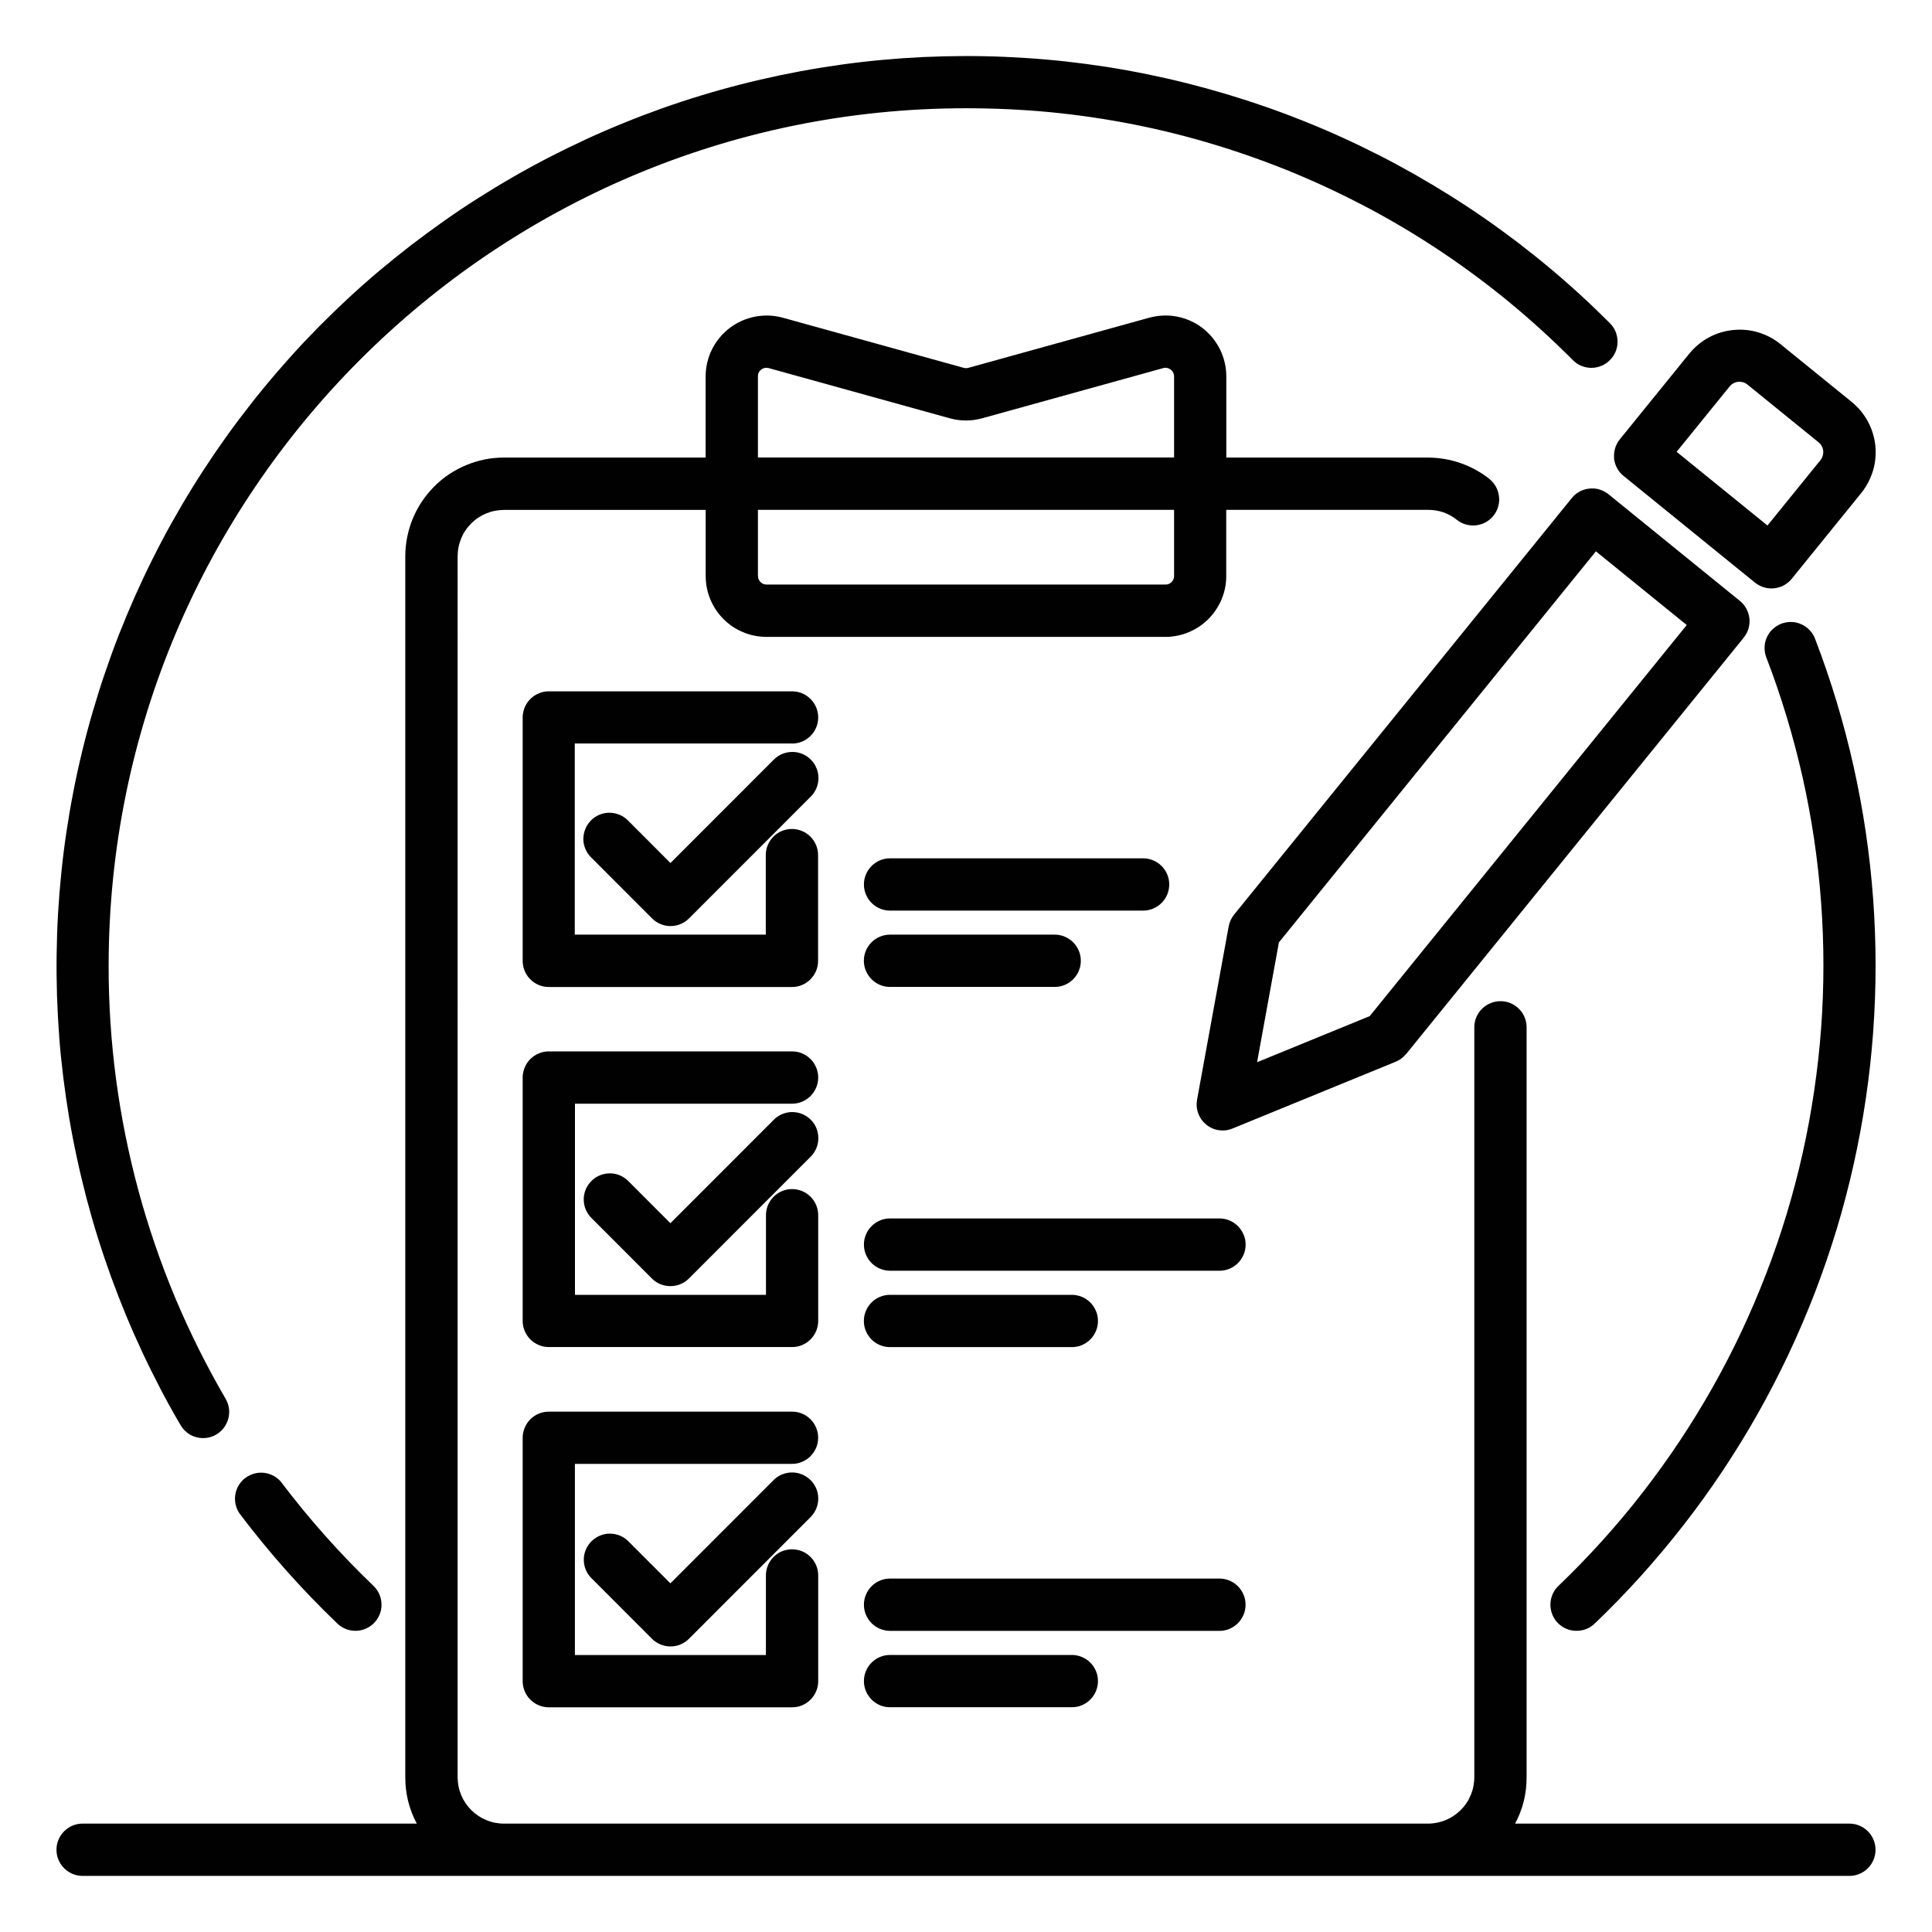 <svg xmlns="http://www.w3.org/2000/svg" id="Layer_1" viewBox="0 0 300 300"><defs><style> .st0 { fill: #010101; } </style></defs><path class="st0" d="M242.53,252.54c.62.42,1.31.65,2.06.69h.22c1.08,0,2.02-.37,2.8-1.11,2.49-2.38,4.92-4.88,7.23-7.45,2.33-2.59,4.57-5.27,6.66-7.96,2.09-2.69,4.13-5.52,6.06-8.42,1.91-2.88,3.74-5.86,5.43-8.85,1.7-3.02,3.3-6.12,4.76-9.22,1.44-3.05,2.81-6.26,4.08-9.54,1.22-3.17,2.35-6.48,3.37-9.82.99-3.29,1.88-6.67,2.63-10.04.74-3.31,1.38-6.74,1.89-10.2.51-3.43.89-6.9,1.14-10.32.25-3.42.38-6.91.38-10.38s-.13-6.93-.38-10.37c-.26-3.47-.64-6.95-1.14-10.32-.5-3.39-1.14-6.82-1.89-10.2-.75-3.36-1.64-6.74-2.63-10.04-1.01-3.34-2.14-6.64-3.36-9.81-.19-.5-.47-.95-.85-1.34-.38-.39-.81-.7-1.29-.91-.49-.22-1.01-.34-1.55-.35-.54-.01-1.06.08-1.55.27-.49.19-.94.47-1.34.84-.39.37-.7.81-.91,1.29-.22.49-.34,1.01-.35,1.54s.08,1.06.27,1.56c1.16,3,2.22,6.11,3.17,9.25.93,3.06,1.76,6.25,2.49,9.46.7,3.15,1.3,6.38,1.78,9.62.47,3.21.84,6.48,1.07,9.72.24,3.24.36,6.53.36,9.78s-.12,6.54-.36,9.78c-.24,3.27-.61,6.54-1.08,9.72-.48,3.26-1.08,6.49-1.78,9.62-.69,3.11-1.53,6.29-2.48,9.46-.94,3.12-2.01,6.23-3.18,9.26-1.16,3.02-2.45,6.04-3.84,9-1.39,2.95-2.9,5.87-4.49,8.69-1.6,2.82-3.32,5.63-5.12,8.34-1.8,2.7-3.72,5.37-5.71,7.94-1.97,2.54-4.09,5.07-6.28,7.5-2.18,2.42-4.47,4.78-6.81,7.02-.59.56-.99,1.26-1.17,2.08-.17.81-.1,1.61.2,2.37.31.77.81,1.39,1.49,1.85Z"></path><path class="st0" d="M9.19,161c.16,2.07.38,4.2.64,6.33.26,2.09.57,4.21.92,6.31.35,2.07.76,4.18,1.21,6.25.44,2.04.94,4.12,1.48,6.2.55,2.08,1.14,4.14,1.76,6.12.63,2.01,1.32,4.04,2.04,6.04.74,2.03,1.52,4.03,2.31,5.94.77,1.87,1.64,3.83,2.57,5.83.93,1.98,1.89,3.9,2.83,5.71.97,1.86,2.01,3.73,3.09,5.57.36.61.85,1.11,1.48,1.48.63.35,1.3.53,2.02.53s1.4-.18,2.03-.55c.63-.37,1.13-.87,1.48-1.49.36-.63.54-1.31.54-2.03,0-.72-.19-1.4-.55-2.03-2.94-5.03-5.58-10.33-7.86-15.75-2.25-5.38-4.17-10.98-5.7-16.65-1.52-5.63-2.69-11.44-3.46-17.25-.77-5.8-1.16-11.71-1.15-17.56,0-73.44,59.72-133.19,133.13-133.19,4.39,0,8.76.2,13.07.61,4.33.42,8.69,1.06,12.95,1.9,4.26.84,8.53,1.91,12.7,3.18,4.11,1.25,8.26,2.73,12.32,4.41,4.01,1.67,7.99,3.56,11.83,5.61,3.81,2.04,7.58,4.31,11.21,6.75,3.64,2.45,7.17,5.08,10.49,7.83,3.35,2.77,6.6,5.74,9.67,8.83.38.38.82.68,1.31.88,1.02.42,2.14.41,3.11,0,.49-.2.93-.5,1.31-.88.39-.38.68-.81.89-1.31.21-.49.31-1.01.31-1.55s-.1-1.06-.3-1.56c-.21-.5-.49-.93-.88-1.32-1.52-1.52-3.06-3-4.6-4.41-1.65-1.51-3.22-2.88-4.79-4.19-1.59-1.33-3.27-2.67-4.98-3.98-1.75-1.33-3.48-2.59-5.15-3.74-1.74-1.21-3.53-2.39-5.32-3.51-1.74-1.09-3.58-2.19-5.47-3.27-1.87-1.06-3.76-2.08-5.61-3.02-1.89-.96-3.82-1.89-5.74-2.76-1.88-.86-3.86-1.7-5.86-2.5-1.92-.77-3.92-1.52-5.96-2.23-2.01-.7-4.05-1.36-6.06-1.96-1.98-.59-4.05-1.16-6.14-1.69-1.99-.5-4.08-.97-6.21-1.41-2.06-.42-4.17-.8-6.27-1.13-2.13-.33-4.25-.61-6.31-.84-2.18-.24-4.31-.42-6.34-.55-2.19-.14-4.33-.23-6.37-.27-2.02-.04-4.17-.03-6.37.02-2.06.05-4.2.15-6.36.3-2.17.16-4.31.35-6.34.59-2.09.24-4.21.54-6.31.88-2.1.34-4.2.73-6.26,1.16-2.04.43-4.13.91-6.2,1.44-2.13.54-4.19,1.12-6.13,1.72-2.03.61-4.06,1.28-6.05,1.99-1.96.7-3.96,1.46-5.95,2.27-1.97.8-3.94,1.65-5.84,2.53-1.92.89-3.85,1.83-5.72,2.79-1.92.99-3.8,2.02-5.59,3.05-1.83,1.05-3.66,2.16-5.45,3.3-1.77,1.12-3.55,2.31-5.29,3.54-1.69,1.19-3.42,2.46-5.13,3.77-1.63,1.26-3.3,2.61-4.96,4-1.65,1.39-3.25,2.81-4.77,4.22-1.51,1.4-3.05,2.89-4.58,4.43-1.57,1.6-3,3.11-4.37,4.64-1.39,1.55-2.79,3.17-4.15,4.82-1.33,1.61-2.65,3.3-3.94,5.01-1.32,1.75-2.56,3.5-3.71,5.18-1.26,1.86-2.4,3.6-3.47,5.34-1.09,1.75-2.17,3.6-3.23,5.49-1.03,1.84-2.03,3.74-2.97,5.63-.95,1.9-1.86,3.83-2.72,5.76-.82,1.85-1.65,3.83-2.46,5.88-.75,1.91-1.48,3.93-2.18,5.98-.67,1.96-1.31,4-1.92,6.08-.61,2.09-1.16,4.16-1.64,6.16-.5,2.06-.96,4.15-1.36,6.23-.41,2.1-.77,4.21-1.08,6.28-.32,2.12-.58,4.25-.79,6.32-.21,2.03-.38,4.16-.51,6.35-.12,2.12-.19,4.26-.22,6.37-.03,2.12,0,4.26.06,6.37.07,2.06.18,4.14.35,6.36Z"></path><path class="st0" d="M43.75,230.25h0c-.33-.43-.72-.77-1.19-1.04-.46-.26-.96-.43-1.48-.5-.52-.07-1.05-.04-1.57.1-.52.14-.99.37-1.41.68-.43.32-.78.72-1.05,1.17-.27.46-.44.95-.52,1.48-.08.53-.05,1.06.08,1.57.13.52.35,1,.67,1.42,4.56,6.03,9.65,11.75,15.11,16.98.38.37.83.65,1.33.85.46.18.96.27,1.46.27.03,0,.06,0,.1,0,.55-.01,1.05-.12,1.54-.34.5-.22.93-.52,1.3-.91.37-.38.65-.83.85-1.33.2-.5.29-1.01.27-1.56-.01-.53-.13-1.05-.34-1.55-.22-.48-.52-.92-.91-1.29-5.16-4.94-9.95-10.33-14.25-16Z"></path><path class="st0" d="M122.99,115.46c.54,0,1.06-.1,1.56-.31.49-.2.93-.5,1.31-.88.38-.38.67-.81.88-1.31.21-.49.31-1.02.31-1.55s-.1-1.06-.31-1.56c-.21-.5-.5-.94-.88-1.31-.38-.38-.82-.68-1.31-.88-.49-.21-1.02-.31-1.56-.31h-37.77c-.54,0-1.06.1-1.55.31-.49.2-.94.5-1.32.88-.37.37-.67.81-.88,1.32-.2.5-.31,1.03-.31,1.55v37.79c0,.53.1,1.05.31,1.56.21.5.5.94.88,1.31.39.39.83.68,1.31.88.49.21,1.01.31,1.55.31h37.77c.54,0,1.06-.1,1.55-.31.49-.2.93-.5,1.31-.88.37-.37.67-.81.88-1.31.21-.49.31-1.02.31-1.56v-16.42c0-.54-.1-1.06-.31-1.55-.21-.5-.49-.92-.88-1.32-.37-.37-.81-.67-1.32-.88-1.01-.41-2.08-.41-3.11,0-.5.21-.94.5-1.31.88-.39.4-.68.83-.88,1.31-.21.49-.31,1.01-.31,1.55v12.36h-29.66v-29.68h33.71Z"></path><path class="st0" d="M126.78,119.28c-.2-.51-.5-.96-.88-1.33-.37-.38-.81-.67-1.33-.89-.49-.2-1-.3-1.52-.3-.55,0-1.08.1-1.61.32-.5.21-.94.52-1.31.9l-16.02,16.03-6.57-6.58c-.38-.39-.81-.69-1.31-.9-.49-.21-1.02-.32-1.57-.33-.54,0-1.07.1-1.56.3-.49.2-.94.5-1.33.89-.38.39-.68.84-.88,1.33-.2.5-.31,1.02-.31,1.57,0,.54.12,1.07.33,1.56.21.49.51.93.9,1.31l9.44,9.45c.37.38.82.67,1.32.88.49.21,1.01.31,1.55.31s1.06-.1,1.55-.31c.5-.21.94-.5,1.32-.88l18.88-18.89c.39-.38.69-.83.9-1.32.21-.51.32-1.04.32-1.56,0-.54-.1-1.07-.3-1.56Z"></path><path class="st0" d="M134.46,150.74c.2.49.5.94.88,1.32.38.38.82.67,1.31.88.49.21,1.01.31,1.55.31h25.58c.54,0,1.06-.1,1.55-.31.49-.2.93-.5,1.31-.88.38-.38.68-.83.88-1.32.21-.49.31-1.01.31-1.55s-.1-1.06-.31-1.55c-.2-.49-.5-.94-.88-1.32-.38-.38-.82-.67-1.32-.88-.5-.21-1.02-.31-1.55-.31h-25.58c-.52,0-1.04.1-1.55.31-.49.2-.93.5-1.31.88-.38.38-.68.83-.88,1.32-.21.49-.31,1.01-.31,1.55s.1,1.06.31,1.55Z"></path><path class="st0" d="M136.65,141.09c.5.2,1.02.31,1.55.31h39.3c.53,0,1.05-.1,1.55-.31.5-.21.94-.5,1.32-.88.38-.38.67-.82.88-1.32.2-.5.31-1.02.31-1.55s-.1-1.05-.31-1.55c-.21-.5-.5-.94-.88-1.32-.38-.38-.82-.67-1.32-.88-.49-.21-1.01-.31-1.55-.31h-39.3c-.54,0-1.06.1-1.55.31-.5.21-.93.5-1.31.88-.39.39-.68.83-.88,1.32-.21.49-.31,1.01-.31,1.55s.1,1.07.31,1.55c.2.49.5.94.88,1.32.38.38.81.67,1.32.88Z"></path><path class="st0" d="M126.74,221.7c-.21-.49-.5-.94-.88-1.31-.37-.38-.81-.67-1.32-.89-.5-.2-1.02-.3-1.55-.3h-37.77c-.54,0-1.07.1-1.55.31-.5.2-.95.5-1.32.88-.38.38-.67.82-.88,1.32-.2.5-.31,1.02-.31,1.55v37.79c0,.53.1,1.05.31,1.55.21.5.5.94.88,1.32.37.37.82.67,1.32.88.49.21,1.01.31,1.55.31h37.77c.54,0,1.06-.1,1.56-.31.5-.21.94-.51,1.31-.88.38-.38.67-.82.88-1.32.21-.49.31-1.01.31-1.55v-16.42c0-.54-.1-1.06-.31-1.55-.21-.5-.5-.94-.88-1.32s-.81-.67-1.32-.88c-1.01-.4-2.08-.41-3.11,0-.5.21-.94.51-1.31.88-.38.38-.68.83-.88,1.32-.21.49-.31,1.01-.31,1.55v12.36h-29.66v-29.68h33.71c.54,0,1.07-.1,1.55-.31.49-.2.93-.5,1.32-.88.37-.38.67-.82.88-1.31.21-.49.31-1.02.31-1.56s-.1-1.06-.31-1.55Z"></path><path class="st0" d="M125.86,229.83h0c-.37-.37-.81-.67-1.32-.88-1.01-.41-2.08-.41-3.11,0-.5.21-.94.5-1.31.88l-16.02,16.03-6.58-6.58c-.38-.37-.82-.66-1.31-.85-.5-.2-.99-.28-1.54-.29-.52,0-1.04.11-1.53.32-.48.21-.92.5-1.3.87-.38.38-.67.82-.87,1.3-.21.49-.32,1.01-.32,1.53,0,.53.09,1.05.29,1.54.19.49.48.93.86,1.32l9.44,9.45c.38.38.82.67,1.32.88.49.21,1.01.31,1.55.31s1.07-.1,1.55-.31c.5-.21.94-.5,1.32-.88l18.89-18.9c.38-.38.67-.82.88-1.32.2-.5.31-1.02.31-1.55s-.1-1.06-.31-1.55c-.21-.5-.5-.94-.88-1.32Z"></path><path class="st0" d="M167.99,257.29c-.5-.2-1.02-.31-1.55-.31h-28.24c-.52,0-1.04.1-1.55.31-.5.21-.93.5-1.31.88-.39.39-.68.83-.88,1.32-.21.49-.31,1.01-.31,1.55s.1,1.07.31,1.55c.2.49.5.94.88,1.32.38.38.81.67,1.31.88.49.21,1.02.31,1.55.31h28.24c.54,0,1.06-.1,1.55-.31.5-.21.94-.51,1.31-.88.39-.39.68-.83.88-1.32.21-.49.31-1.01.31-1.55s-.1-1.07-.31-1.55c-.2-.49-.49-.93-.88-1.32-.37-.37-.81-.67-1.32-.88Z"></path><path class="st0" d="M190.91,252.93c.5-.21.94-.51,1.31-.88.38-.38.67-.82.88-1.32.21-.49.31-1.01.31-1.55s-.1-1.07-.31-1.55c-.21-.5-.5-.94-.88-1.32s-.81-.67-1.31-.88c-.49-.21-1.02-.31-1.56-.31h-51.15c-.54,0-1.06.1-1.55.31-.5.21-.93.5-1.31.88-.38.38-.68.83-.88,1.32-.21.49-.31,1.01-.31,1.55s.1,1.06.31,1.55c.2.49.5.94.88,1.32s.81.67,1.32.88c.5.2,1.02.31,1.55.31h51.15c.53,0,1.05-.1,1.56-.31Z"></path><path class="st0" d="M127.05,188.7c0-.54-.1-1.06-.31-1.56-.21-.5-.5-.94-.88-1.31-.38-.38-.82-.68-1.31-.88-.98-.41-2.12-.41-3.11,0-.49.2-.93.5-1.31.88-.38.38-.68.82-.88,1.31-.21.49-.31,1.02-.31,1.56v12.36h-29.66v-29.68h33.71c.53,0,1.05-.1,1.56-.31.5-.21.94-.51,1.31-.88.38-.38.67-.82.88-1.32.21-.49.31-1.01.31-1.55s-.1-1.07-.31-1.55c-.21-.5-.5-.94-.88-1.32s-.81-.67-1.31-.88c-.49-.21-1.02-.31-1.56-.31h-37.77c-.54,0-1.06.1-1.55.31-.5.21-.94.5-1.32.88-.38.38-.67.82-.88,1.32-.2.5-.31,1.02-.31,1.55v37.79c0,.53.1,1.05.31,1.55.21.5.5.94.88,1.32.37.37.82.67,1.32.88.49.21,1.01.31,1.55.31h37.77c.54,0,1.06-.1,1.56-.31.5-.21.94-.51,1.31-.88.38-.38.67-.82.88-1.32.21-.49.31-1.01.31-1.55v-16.42Z"></path><path class="st0" d="M126.78,175.2c-.2-.5-.5-.95-.89-1.33-.38-.38-.82-.68-1.33-.89-.5-.2-1.03-.3-1.57-.3-.54,0-1.07.12-1.56.33-.5.21-.94.51-1.31.9l-16.02,16.03-6.58-6.59c-.38-.37-.82-.65-1.31-.86-.5-.2-1.03-.3-1.54-.29-.54,0-1.05.11-1.53.31-.49.2-.93.49-1.31.88-.37.37-.66.8-.88,1.3-.2.5-.31,1.02-.31,1.53,0,.53.09,1.05.29,1.54.2.49.49.94.86,1.32l9.44,9.45c.38.38.82.67,1.32.88.49.2,1.01.3,1.55.3s1.06-.1,1.55-.3c.5-.21.94-.5,1.32-.88l18.88-18.89c.39-.38.69-.82.9-1.32.21-.51.32-1.04.32-1.56,0-.54-.1-1.07-.3-1.57Z"></path><path class="st0" d="M136.65,208.87c.49.21,1.02.31,1.55.31h28.24c.54,0,1.06-.1,1.55-.31.5-.21.94-.51,1.31-.88.39-.39.68-.83.88-1.32.21-.49.31-1.01.31-1.55s-.1-1.07-.31-1.55c-.2-.49-.49-.93-.88-1.32-.37-.37-.81-.67-1.32-.88-.5-.2-1.02-.31-1.55-.31h-28.24c-.52,0-1.04.1-1.55.31-.5.21-.93.5-1.31.88-.39.39-.68.83-.88,1.32-.21.49-.31,1.01-.31,1.55s.1,1.07.31,1.55c.2.49.5.94.88,1.32.38.38.81.67,1.31.88Z"></path><path class="st0" d="M193.1,191.71c-.21-.5-.5-.94-.88-1.32s-.81-.67-1.31-.88c-.49-.21-1.02-.31-1.56-.31h-51.15c-.54,0-1.06.1-1.55.31-.5.21-.93.5-1.31.88-.38.38-.68.83-.88,1.32-.21.49-.31,1.01-.31,1.55s.1,1.06.31,1.55c.2.49.5.94.88,1.32s.81.67,1.32.88c.5.2,1.02.31,1.55.31h51.15c.53,0,1.05-.1,1.56-.31.5-.21.94-.51,1.31-.88.38-.38.67-.82.88-1.32.21-.49.31-1.01.31-1.55s-.1-1.07-.31-1.55Z"></path><path class="st0" d="M290.04,284.36c-.38-.38-.81-.67-1.31-.88-.49-.21-1.02-.31-1.55-.31h-51.92c1.2-2.22,1.8-4.64,1.79-7.19v-116.46c0-.54-.1-1.06-.31-1.56-.21-.5-.5-.94-.88-1.31-.38-.38-.83-.68-1.31-.88-.98-.41-2.13-.41-3.11,0-.49.2-.93.5-1.32.88-.38.38-.68.83-.88,1.31-.21.49-.31,1.02-.31,1.56v116.46c0,.46-.05.93-.14,1.4-.09.47-.23.91-.41,1.35-.18.44-.4.86-.66,1.24-.26.39-.56.75-.9,1.09-.32.32-.69.62-1.09.89-.38.26-.79.48-1.24.67-.43.18-.88.31-1.35.41-.46.09-.92.14-1.4.14H78.24c-.47,0-.94-.05-1.4-.14-.46-.09-.91-.23-1.34-.41-.45-.19-.86-.41-1.24-.67-.4-.27-.77-.57-1.09-.89-.34-.34-.63-.7-.9-1.09-.26-.39-.48-.8-.66-1.24-.18-.45-.32-.89-.41-1.35-.09-.47-.14-.94-.14-1.4V86.36c0-.46.05-.93.14-1.4.09-.46.23-.91.41-1.35.18-.44.4-.86.66-1.24.26-.39.56-.75.9-1.09.33-.33.7-.64,1.08-.89.41-.27.83-.49,1.24-.66.44-.18.89-.32,1.35-.41.47-.09.94-.14,1.4-.14h31.34v10.28c0,.62.06,1.24.18,1.84.12.6.3,1.19.54,1.77.24.57.53,1.12.87,1.63.32.49.72.97,1.17,1.43.43.43.91.82,1.43,1.18.52.34,1.07.64,1.63.86.57.24,1.15.42,1.77.54.59.12,1.21.18,1.84.19h61.96c.62,0,1.24-.07,1.83-.19.63-.12,1.21-.3,1.77-.54.56-.23,1.11-.52,1.64-.87.52-.35,1-.75,1.43-1.18.44-.44.84-.92,1.17-1.43.34-.51.64-1.06.88-1.63.24-.58.42-1.17.54-1.77.12-.6.18-1.22.18-1.84v-10.28h31.35c1.66,0,3.14.5,4.46,1.55.43.34.9.58,1.41.72.52.15,1.05.19,1.57.13.54-.06,1.04-.22,1.51-.48.47-.26.88-.61,1.21-1.03.33-.42.58-.9.72-1.41.15-.53.19-1.06.12-1.57-.06-.54-.22-1.04-.48-1.51-.26-.47-.61-.88-1.02-1.21-1.35-1.07-2.86-1.89-4.47-2.45-1.61-.56-3.3-.85-5.03-.86h-31.34v-12.61c0-.73-.08-1.45-.25-2.15-.16-.7-.41-1.38-.73-2.04-.32-.64-.72-1.25-1.18-1.82-.45-.55-.98-1.06-1.56-1.51-.57-.44-1.2-.81-1.87-1.11-.66-.29-1.35-.51-2.07-.65-.71-.14-1.43-.19-2.16-.16-.73.03-1.45.15-2.14.33l-28.1,7.79c-.24.06-.48.06-.71,0l-28.11-7.79c-.7-.19-1.4-.3-2.14-.33-.72-.02-1.45.03-2.16.17-.71.14-1.41.36-2.07.65-.66.3-1.28.67-1.87,1.11-.58.45-1.11.96-1.56,1.5-.47.57-.87,1.18-1.18,1.82-.33.65-.57,1.34-.74,2.04-.16.7-.25,1.42-.25,2.15v12.61h-31.35c-1.01,0-2.01.1-2.98.3-.99.2-1.95.5-2.86.88-.91.38-1.8.85-2.65,1.41-.82.55-1.6,1.19-2.31,1.91s-1.36,1.5-1.9,2.31c-.55.82-1.02,1.71-1.42,2.65-.38.92-.67,1.88-.87,2.87-.2,1-.3,2-.3,2.98v189.62c0,2.55.6,4.97,1.79,7.19H12.82c-.54,0-1.06.1-1.55.31-.5.21-.93.5-1.31.88-.38.38-.68.83-.88,1.32-.21.49-.31,1.01-.31,1.55s.1,1.07.31,1.55c.2.49.5.94.88,1.32.38.38.81.67,1.31.88.49.2,1.01.31,1.55.31h274.36c.54,0,1.06-.1,1.55-.31.5-.21.93-.5,1.31-.88.39-.39.68-.83.88-1.32.21-.49.31-1.01.31-1.55s-.1-1.07-.31-1.55c-.2-.49-.49-.94-.88-1.32ZM181.23,57.14c.21.04.39.13.56.25.17.12.29.28.38.46.09.19.14.38.14.59v12.6h-64.62v-12.61c0-.45.16-.78.52-1.05.24-.18.5-.27.79-.27.12,0,.24.02.37.05l28.1,7.79c1.67.46,3.36.46,5.04,0l28.11-7.79c.2-.06.4-.07.6-.03ZM117.69,89.45v-10.28h64.62v10.28c0,.17-.03.34-.1.5-.07.17-.16.31-.29.43-.13.13-.27.23-.43.29-.15.06-.32.1-.5.1h-61.95c-.19,0-.37-.04-.52-.1-.16-.07-.31-.17-.43-.29-.12-.12-.22-.27-.29-.43-.07-.16-.1-.33-.1-.5Z"></path><path class="st0" d="M218.33,163.69l52.43-64.67c.33-.41.58-.88.74-1.4.15-.51.2-1.04.15-1.58-.06-.54-.22-1.04-.47-1.51-.25-.47-.59-.88-1.01-1.22l-20.4-16.56c-.41-.33-.88-.58-1.4-.74-.51-.16-1.04-.2-1.58-.14-.53.05-1.04.21-1.51.46-.47.25-.88.59-1.22,1.02l-52.43,64.67c-.43.54-.71,1.15-.84,1.83l-4.91,26.91c-.13.73-.07,1.45.19,2.13.25.69.67,1.28,1.25,1.75.58.47,1.24.76,1.96.86.2.03.4.04.6.04.52,0,1.04-.1,1.52-.31l25.31-10.36c.64-.26,1.18-.66,1.61-1.19ZM261.91,97.06l-49.22,60.72-17.49,7.16,3.39-18.61,49.22-60.72,14.1,11.44Z"></path><path class="st0" d="M250.62,71.17c.06.54.22,1.04.47,1.51.25.47.59.88,1.01,1.22l20.4,16.56c.41.33.88.58,1.4.74.37.11.75.17,1.14.17.15,0,.29,0,.44-.02.53-.05,1.04-.21,1.52-.46.47-.26.88-.6,1.22-1.02l10.79-13.31c.42-.52.78-1.08,1.08-1.65.3-.57.55-1.18.75-1.83.19-.63.31-1.28.37-1.93.06-.64.06-1.31-.01-1.97-.07-.66-.21-1.31-.4-1.92-.19-.62-.44-1.23-.76-1.82-.32-.58-.69-1.13-1.1-1.63-.43-.51-.9-.98-1.4-1.39l-11.08-8.99c-.51-.42-1.06-.78-1.65-1.09-.57-.3-1.19-.55-1.82-.74-.61-.18-1.26-.31-1.94-.37-.66-.06-1.32-.05-1.97.02-.66.07-1.31.2-1.93.39-.61.19-1.22.44-1.81.76-.56.3-1.11.67-1.63,1.1-.49.41-.96.88-1.39,1.4l-10.79,13.31c-.34.42-.59.89-.74,1.4-.15.51-.2,1.04-.15,1.58ZM260.35,70.15l8.24-10.16c.16-.2.36-.36.59-.48.22-.12.46-.2.72-.22.25-.03.5,0,.75.06.25.08.47.19.67.35l11.08,8.99c.2.16.36.36.48.58.12.23.2.48.23.73.02.25,0,.51-.07.76-.08.25-.19.47-.35.68l-8.24,10.16-14.1-11.44Z"></path></svg>